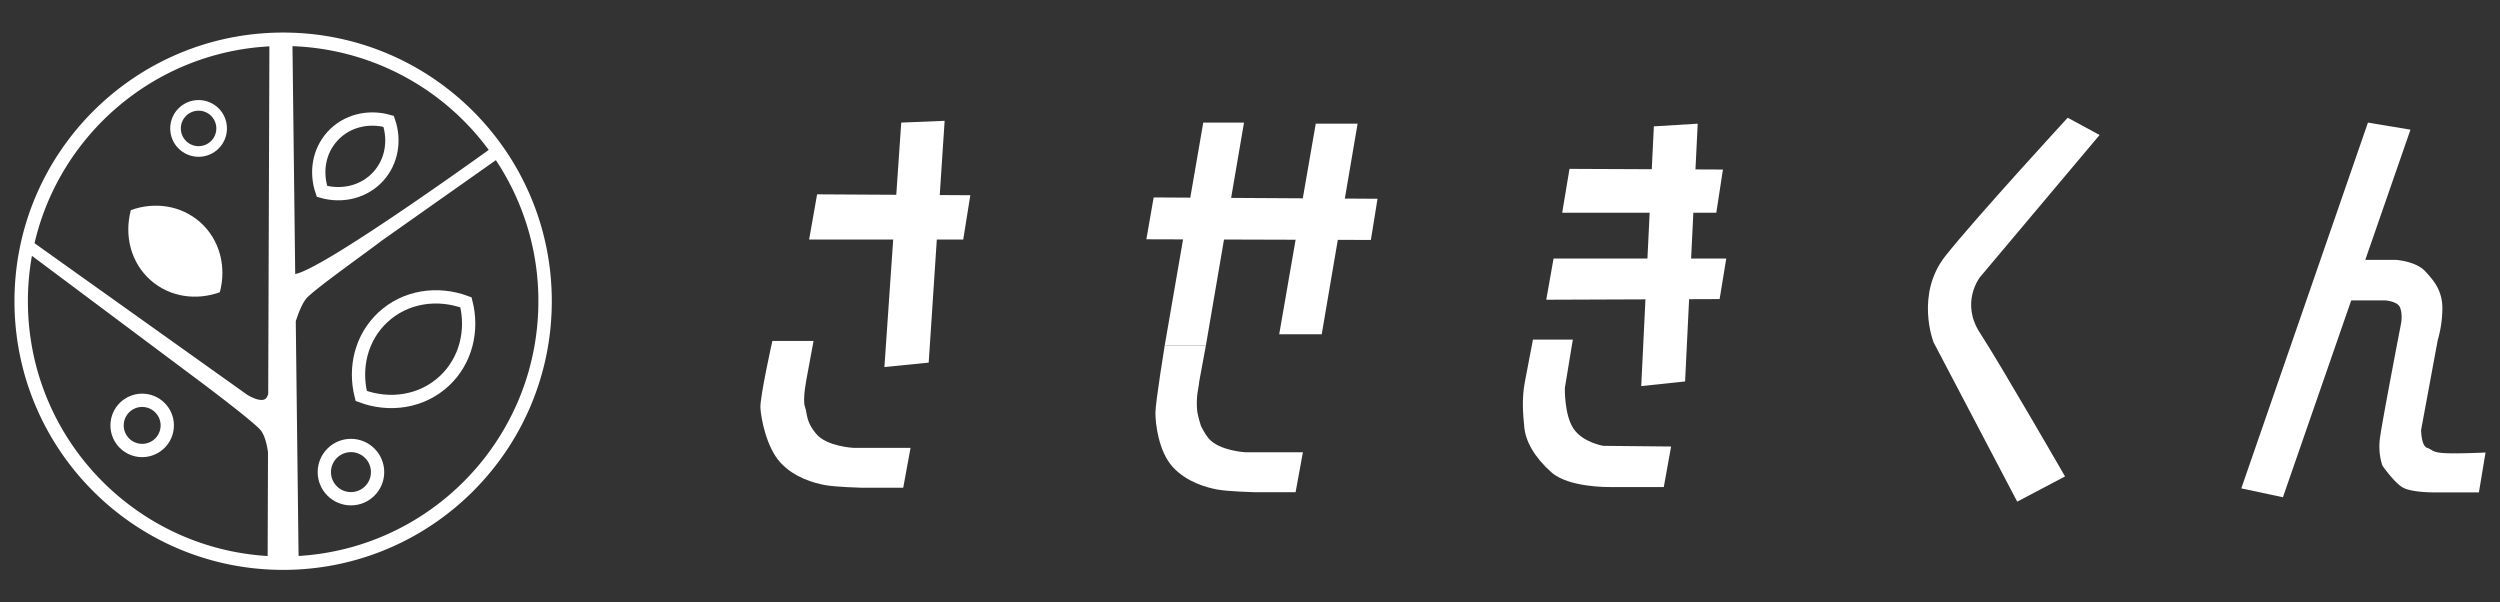<svg id="レイヤー_1" data-name="レイヤー 1" xmlns="http://www.w3.org/2000/svg" viewBox="0 0 2905.51 700.16"><rect x="0" y="0" width="2905.51" height="700.16" fill="#333333" stroke="none"/><defs><style>.cls-1{fill:#fff;}.cls-2,.cls-3{fill:none;stroke:#fff;stroke-miterlimit:10;}.cls-2{stroke-width:15.44px;}.cls-3{stroke-width:12.35px;}</style></defs><title>logo_</title><path class="cls-1" d="M232.4,258.07c-22.2-19.54-52.92-23.76-80.32-13.88-7.89,29.51-.07,61.2,23.09,81.58,22.21,19.54,52.93,23.76,80.33,13.87C263.38,310.14,255.57,278.45,232.4,258.07Z"/><path class="cls-2" d="M444.76,369c-25,23.47-33.32,58.47-24.95,91.21,33.19,12.38,70.65,6.88,96.76-17.6,25-23.47,33.32-58.47,25-91.21C508.33,339,470.87,344.52,444.76,369Z"/><path class="cls-2" d="M386.29,158.44c-15.88,17.5-19.62,42-12.07,64,23.46,6.66,48.86.81,65.42-17.43,15.88-17.49,19.62-42,12.07-64C428.25,134.35,402.85,140.2,386.29,158.44Z"/><circle class="cls-2" cx="407.88" cy="548.68" r="30.95"/><circle class="cls-2" cx="165.23" cy="494.4" r="29.17"/><circle class="cls-3" cx="230.8" cy="149.26" r="26.8"/><path class="cls-1" d="M329.06,37.84c-172.44,0-312.24,139.79-312.24,312.24s139.8,312.24,312.24,312.24S641.3,522.52,641.3,350.08,501.51,37.84,329.06,37.84ZM568,174.23C544.41,191.17,374.79,312.66,343.09,318.5L339.92,53.66A296.21,296.21,0,0,1,568,174.23ZM313.09,53.87l-1.38,404c-.94,3.1-2.3,5.45-4.26,6.29-7.21,3.09-20.59-5.66-20.59-5.66L40.12,282.66C69.49,156.32,179.58,61,313.09,53.87ZM32.42,350.08a298.71,298.71,0,0,1,4.68-52.76L226.64,439s61.18,45.49,75.15,59.7c5.71,5.82,8.42,17.71,9.69,27l-.41,120.52C155.62,636.85,32.42,507.86,32.42,350.08ZM347,646.16l-3.26-272.72c2.78-8.8,7.83-22.46,13.88-28.26,14.1-13.52,67.16-50.95,85.69-65.24l133-93.8a295.22,295.22,0,0,1,49.4,163.94C625.7,507.88,502.48,636.88,347,646.16Z"/><polygon class="cls-1" points="1047.43 142.48 1027.87 426.58 1079.34 421.43 1097.86 140.42 1047.43 142.48"/><polygon class="cls-1" points="949.64 225.86 940.37 278.35 1119.48 278.35 1127.71 226.89 949.64 225.86"/><path class="cls-1" d="M897.65,396.21h47.87L937.8,437.9s-5.4,26.25-2.32,34.74.78,17,13.13,31.66,43.23,16.21,43.23,16.21h66.39l-8.49,46.32H1001.1s-30.1-.77-42.46-3.09-35.51-8.49-51.72-26.25-22.39-50.95-23.16-63.3S897.65,396.21,897.65,396.21Z"/><polygon class="cls-1" points="1340.79 229.46 1332.3 278.1 1593.24 278.87 1600.96 231 1340.79 229.46"/><polygon class="cls-1" points="1529.16 143.76 1486.7 388.5 1536.11 388.5 1577.8 143.76 1529.16 143.76"/><polygon class="cls-1" points="1824.08 196.26 1815.58 247.22 1994.69 247.22 2002.41 197.03 1824.08 196.26"/><polygon class="cls-1" points="1805.55 300.49 1797.06 348.35 1998.55 347.58 2006.27 300.49 1805.55 300.49"/><polygon class="cls-1" points="1922.12 146.85 1973.08 143.76 1958.41 443.31 1907.45 448.71 1922.12 146.85"/><path class="cls-1" d="M1781.61,394.67h46.33L1818.67,451s-.77,30.88,10,47.09,34.74,20.07,34.74,20.07l78.74.78-8.49,47.09h-63.3s-47.1.77-67.17-17-30.11-36.28-31.65-52.49-3.09-33.2.77-53.27S1781.61,394.67,1781.61,394.67Z"/><path class="cls-1" d="M1353.66,401.36h47.86l-7.72,41.69c-.51,7.59-3.83,15.65-2.57,32.94.52,7.08,4.58,19.15,4.58,19.15.54,1.16,4.34,9,8.8,14.3,12.35,14.67,43.24,16.22,43.24,16.22h66.39L1505.75,572h-48.64s-30.11-.77-42.46-3.09-35.51-8.49-51.73-26.25-20.2-49.92-20.07-63.3C1343,467,1353.66,401.36,1353.66,401.36Z"/><polygon class="cls-1" points="1353.66 401.36 1398.44 142.48 1445.79 142.48 1401.52 401.36 1353.66 401.36"/><polygon class="cls-1" points="2752.04 142.48 2801.45 150.71 2653.22 577.9 2604.84 567.6 2752.04 142.48"/><path class="cls-1" d="M2888.69,525.91,2881,572.23h-54s-23.94,0-34-5.4S2769,541.35,2769,541.35s-5.4-13.12-3.08-31.65,24.7-134.33,24.7-134.33,2-10.76-1.54-18.53c-3.09-6.75-17-7.72-17-7.72h-42.46L2745.86,302h38.6s23.17,1.54,34,13.12,20.08,23.16,20.08,43.24a136.4,136.4,0,0,1-5.41,37.05l-19.3,104.23s0,18.52,6.95,20.84,5.4,5.4,20.84,6.18S2888.69,525.91,2888.69,525.91Z"/><path class="cls-1" d="M2403.09,136.82l37.06,20.07-139,165.21s-23.16,29.34,0,64.85S2400,553.71,2400,553.71L2344.41,583l-97.27-185.28s-21.62-55.59,13.9-100.36S2403.09,136.82,2403.09,136.82Z"/></svg>